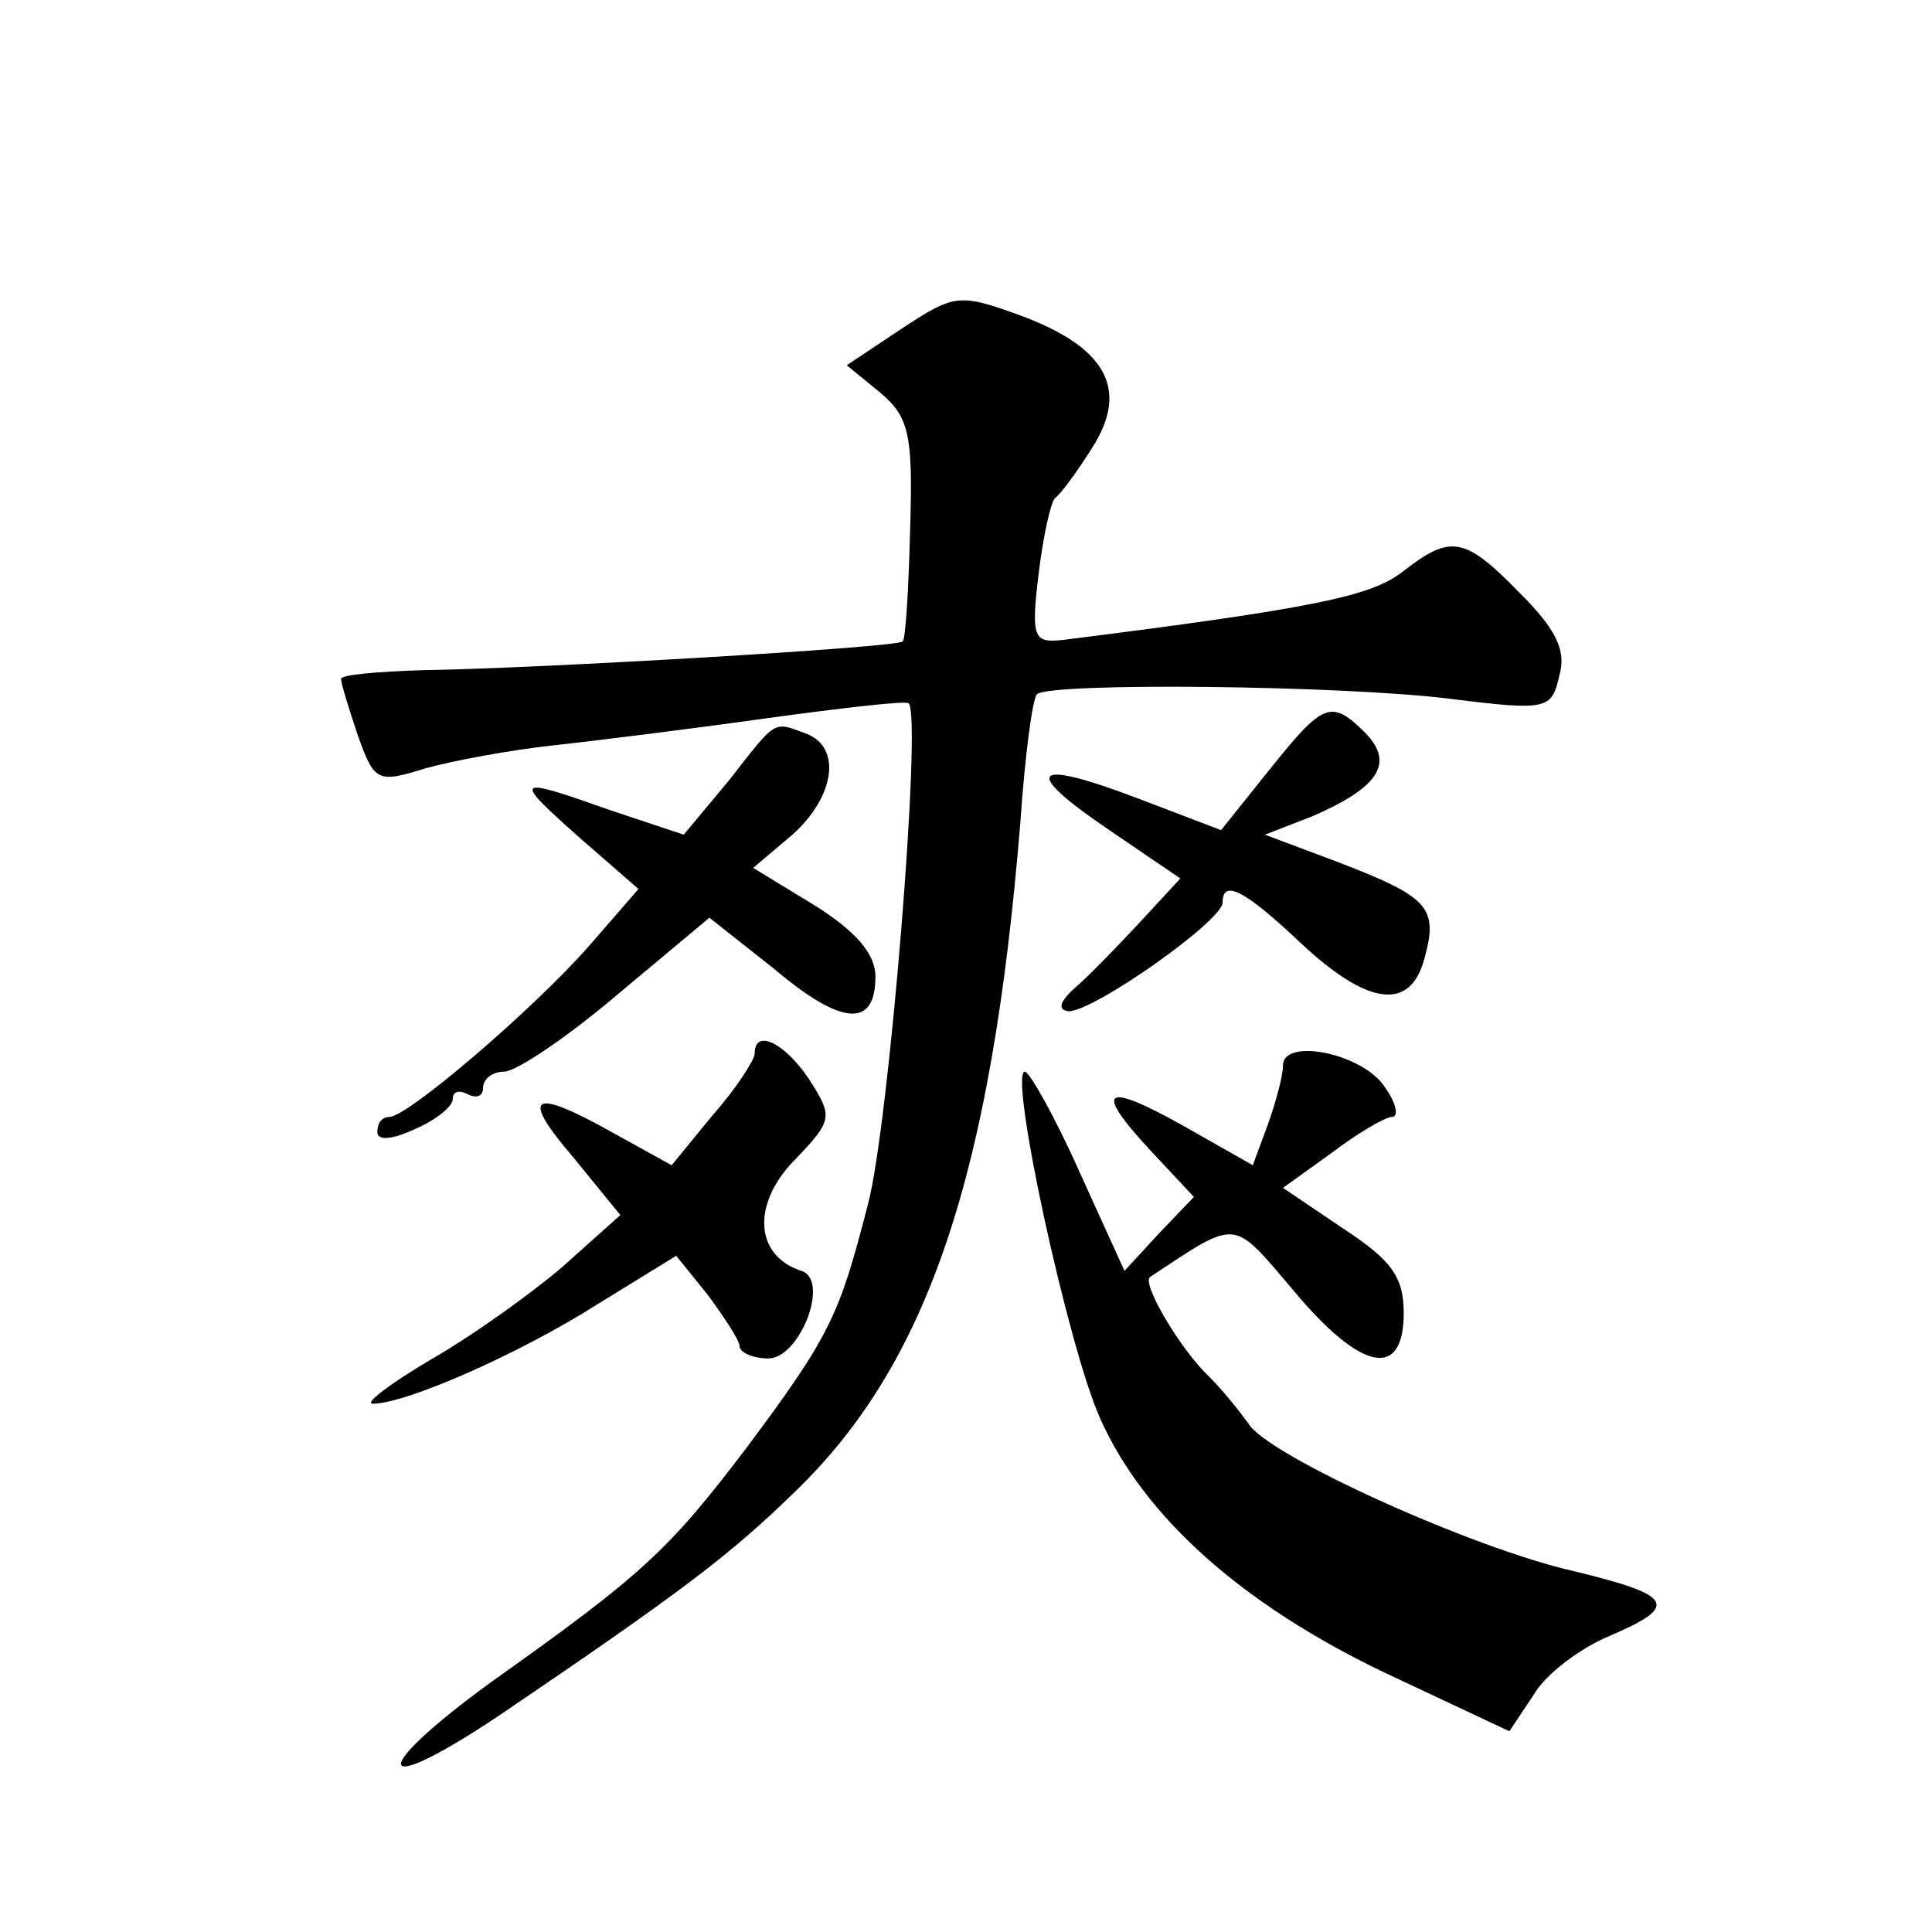 <?xml version="1.0" standalone="no"?>
<!DOCTYPE svg PUBLIC "-//W3C//DTD SVG 20010904//EN"
 "http://www.w3.org/TR/2001/REC-SVG-20010904/DTD/svg10.dtd">
<svg version="1.0" xmlns="http://www.w3.org/2000/svg"
 width="128pt" height="128pt" viewBox="0 0 128 128"
 preserveAspectRatio="xMidYMid meet">
<g transform="translate(0,128) scale(0.1,-0.1)"
fill="#0" stroke="none">
<path d="M597 1062 l-36 -24 22 -18 c19 -16 22 -27 20 -90 -1 -40 -3 -74 -5 -75
-4 -4 -243 -18 -318 -19 -30 -1 -55 -3 -54 -6 0 -3 5 -19 11 -37 11 -31 13 -32
45 -22 18 5 56 12 83 15 28 3 92 11 142 18 51 7 94 12 95 10 9 -8 -13 -280 -27
-332 -19 -74 -25 -87 -81 -162 -51 -67 -68 -83 -168 -154 -84 -61 -79 -79 7 -21
121 82 152 106 194 147 88 85 130 210 149 443 3 44 8 82 11 85 8 8 202 6 274 -3
64 -8 67 -7 72 15 5 17 -2 31 -26 55 -37 38 -46 39 -78 14 -21 -16 -58 -24 -225
-45 -19 -2 -21 1 -16 43 3 25 8 48 11 51 4 3 15 18 25 34 24 38 9 66 -48 87 -41
15 -44 14 -79 -9z M841 770 l-32 -40 -55 21 c-71 27 -78 19 -19 -21 l47 -32 -24
-26 c-13 -14 -32 -34 -43 -44 -13 -11 -15 -17 -7 -18 17 0 102 60 102 72 0 16 15
8 52 -27 45 -42 73 -45 82 -9 9 33 2 40 -58 63 l-48 18 31 12 c44 19 55 35 36 55
-23 23 -28 21 -64 -24z M483 763 l-30 -36 -48 16 c-65 23 -66 22 -21 -18 l39 -34
-33 -38 c-37 -42 -120 -113 -132 -113 -5 0 -8 -4 -8 -10 0 -6 10 -5 25 2 14 6 25
15 25 20 0 5 4 6 10 3 6 -3 10 -1 10 4 0 6 6 11 14 11 8 0 42 23 75 51 l61 51 43
-34 c45 -38 67 -39 67 -5 0 15 -13 30 -40 47 l-41 25 26 22 c28 25 33 58 9 67 -22
8 -19 10 -51 -31z M500 582 c0 -4 -12 -23 -28 -41 l-27 -33 -38 21 c-55 31 -63
26 -27 -16 l31 -38 -38 -34 c-21 -18 -60 -46 -88 -62 -27 -16 -44 -29 -38 -29 22
0 97 33 149 66 l52 32 21 -26 c11 -15 21 -30 21 -34 0 -4 9 -8 19 -8 21 0 41 52
22 58 -31 10 -33 44 -5 73 26 27 26 29 10 54 -16 24 -36 34 -36 17z M850 574 c0
-7 -5 -25 -10 -39 l-10 -27 -44 25 c-55 31 -62 26 -24 -15 l29 -31 -23 -24 -23
-25 -30 66 c-16 36 -33 66 -36 66 -11 0 29 -184 50 -230 29 -65 94 -123 188 -168
l83 -39 16 24 c8 14 31 31 50 39 47 20 43 27 -23 43 -67 15 -204 77 -216 98 -5
7 -16 21 -26 31 -19 18 -45 62 -39 66 59 39 54 39 95 -9 45 -54 73 -59 73 -15 0
24 -8 35 -40 56 l-40 27 32 23 c17 13 36 24 40 24 5 0 3 9 -4 19 -14 23 -68 34
-68 15z"/>
</g>
</svg>
